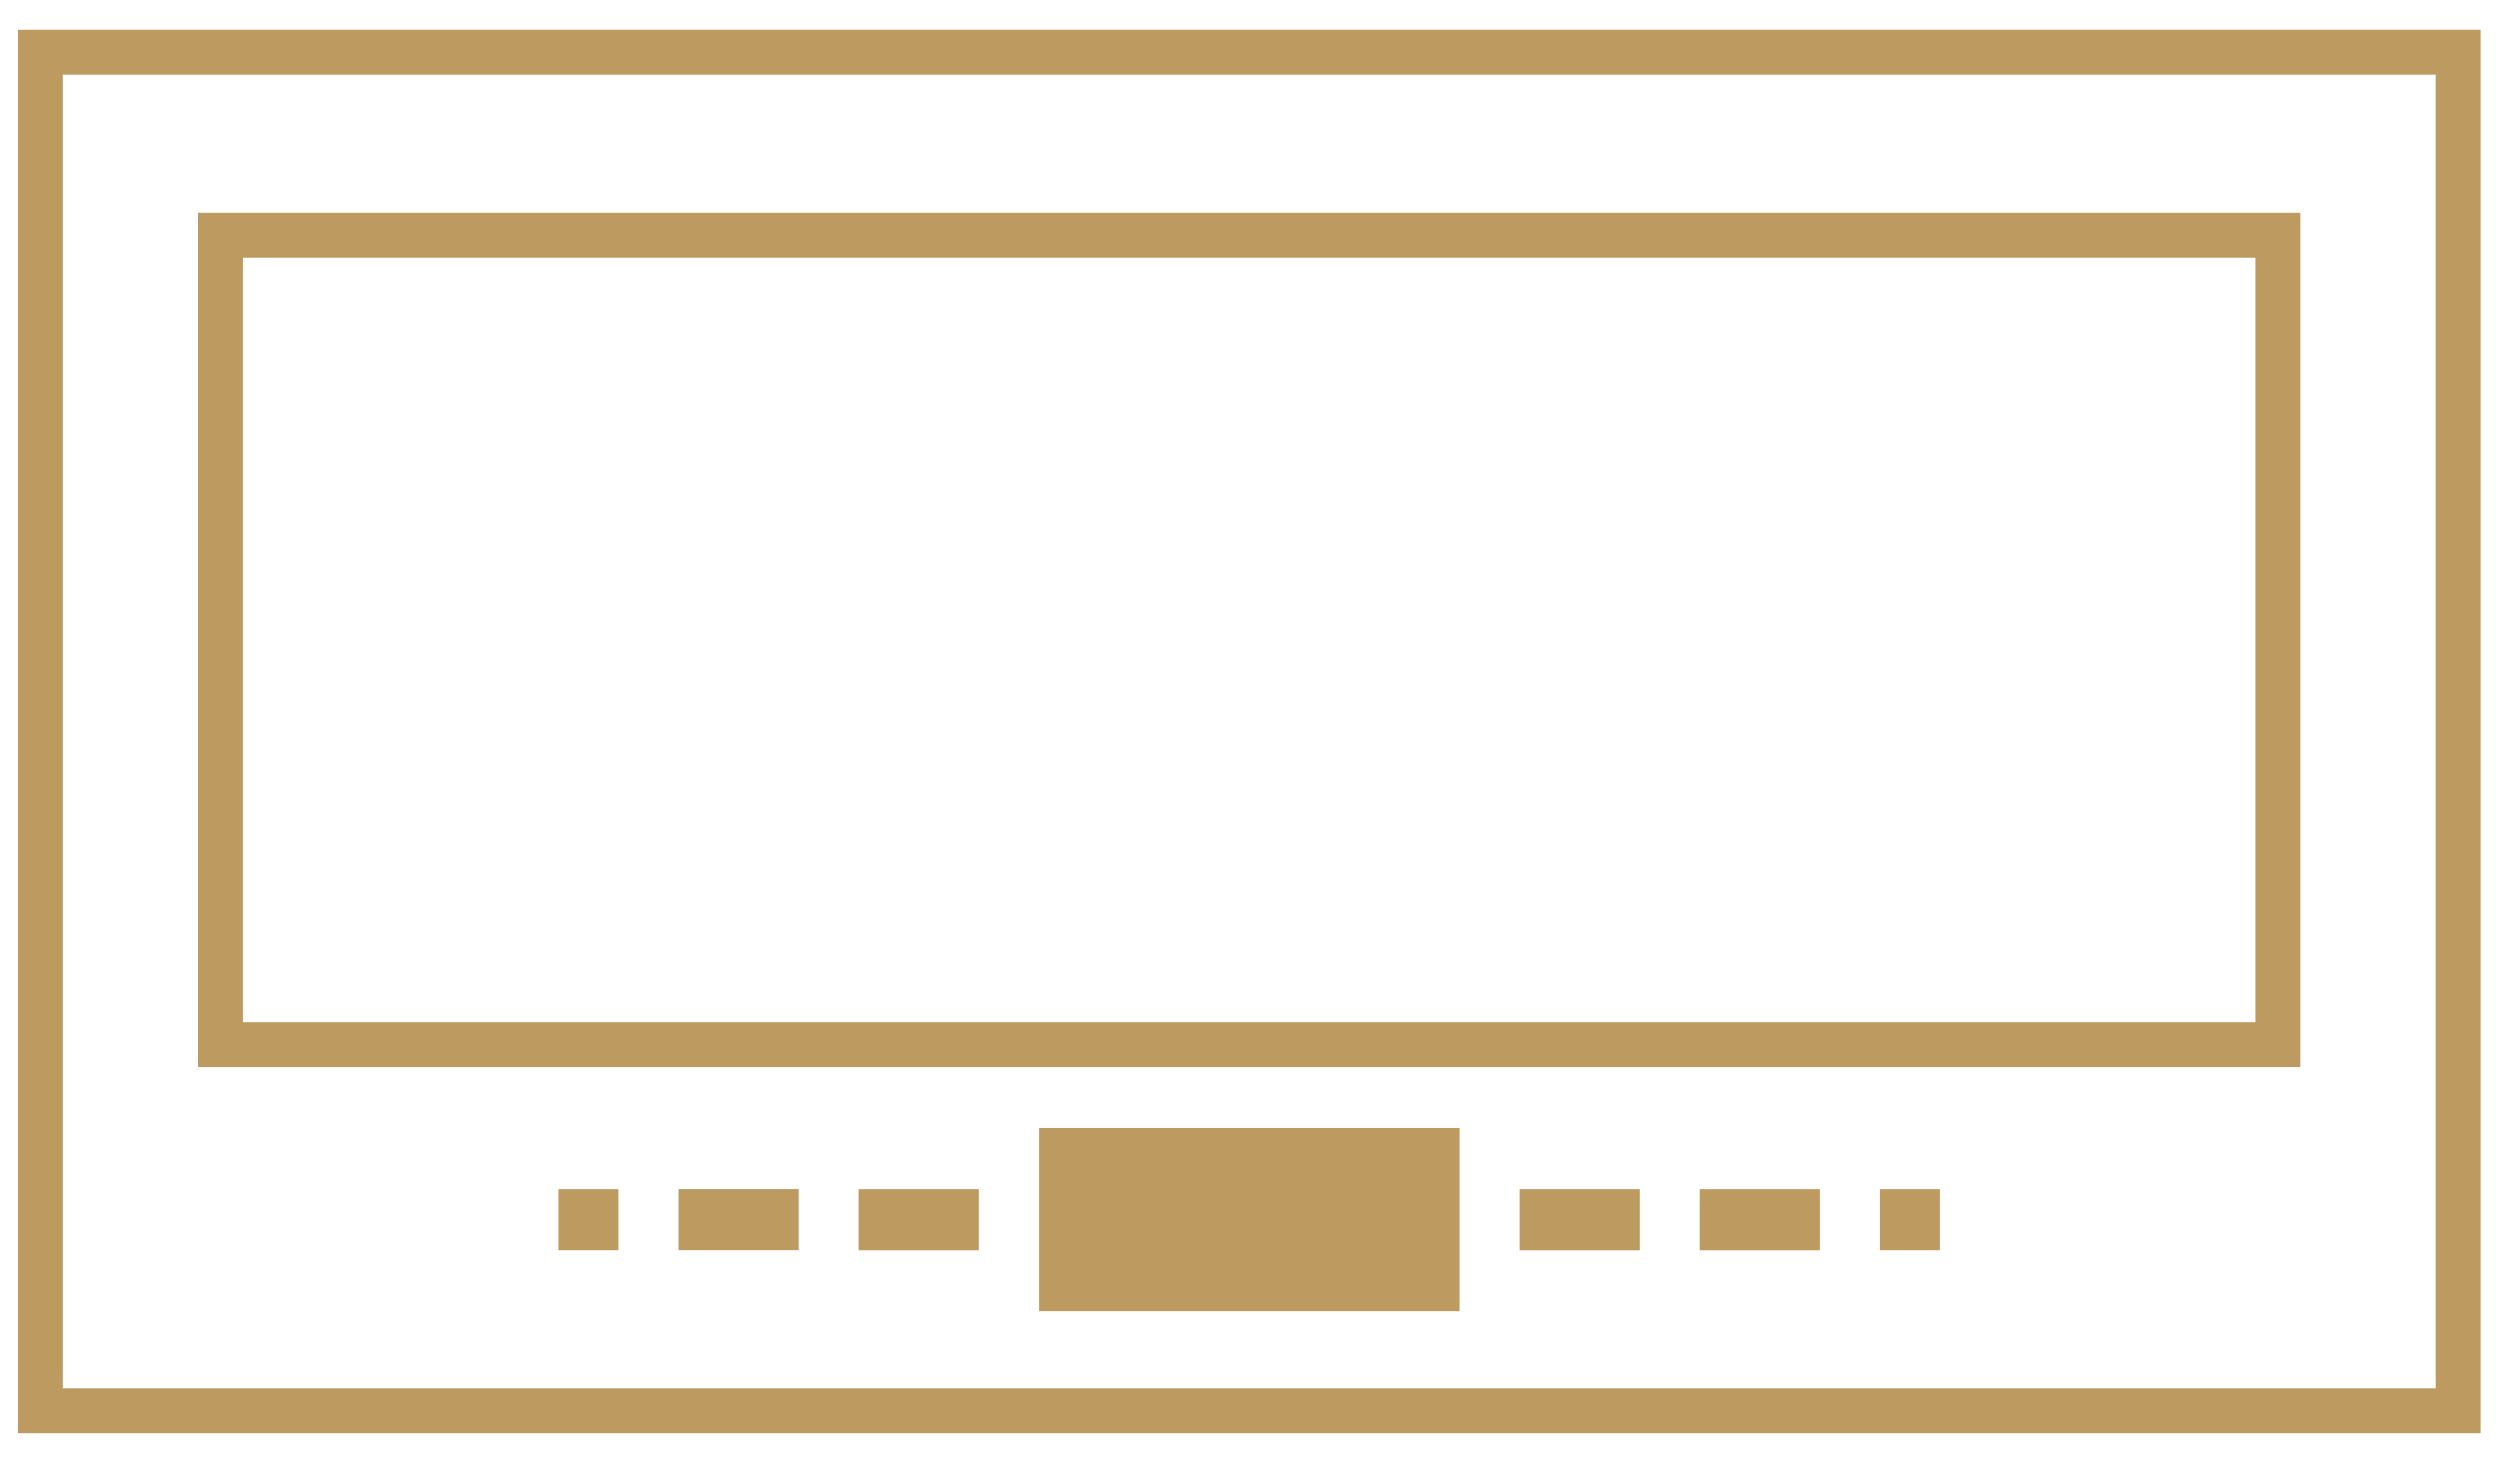 <svg width="27" height="16" viewBox="0 0 27 16" fill="none" xmlns="http://www.w3.org/2000/svg">
<rect x="0.436" y="0.564" width="26.112" height="14.672" stroke="#BD9B60" stroke-width="0.485"/>
<rect x="2.381" y="2.541" width="22.22" height="8.741" stroke="#BD9B60" stroke-width="0.485"/>
<rect x="11.717" y="12.677" width="3.552" height="0.989" stroke="#BD9B60" stroke-width="0.989"/>
<rect x="9.438" y="13.008" width="0.968" height="0.33" stroke="#BD9B60" stroke-width="0.33"/>
<rect x="-0.165" y="0.165" width="0.968" height="0.33" transform="matrix(-1 0 0 1 17.38 12.843)" stroke="#BD9B60" stroke-width="0.33"/>
<rect x="7.493" y="13.007" width="0.968" height="0.33" stroke="#BD9B60" stroke-width="0.33"/>
<rect x="-0.165" y="0.165" width="0.968" height="0.33" transform="matrix(-1 0 0 1 19.325 12.843)" stroke="#BD9B60" stroke-width="0.33"/>
<rect x="6.193" y="13.005" width="0.324" height="0.335" stroke="#BD9B60" stroke-width="0.324"/>
<rect x="-0.162" y="0.162" width="0.324" height="0.335" transform="matrix(-1 0 0 1 20.627 12.843)" stroke="#BD9B60" stroke-width="0.324"/>
</svg>
